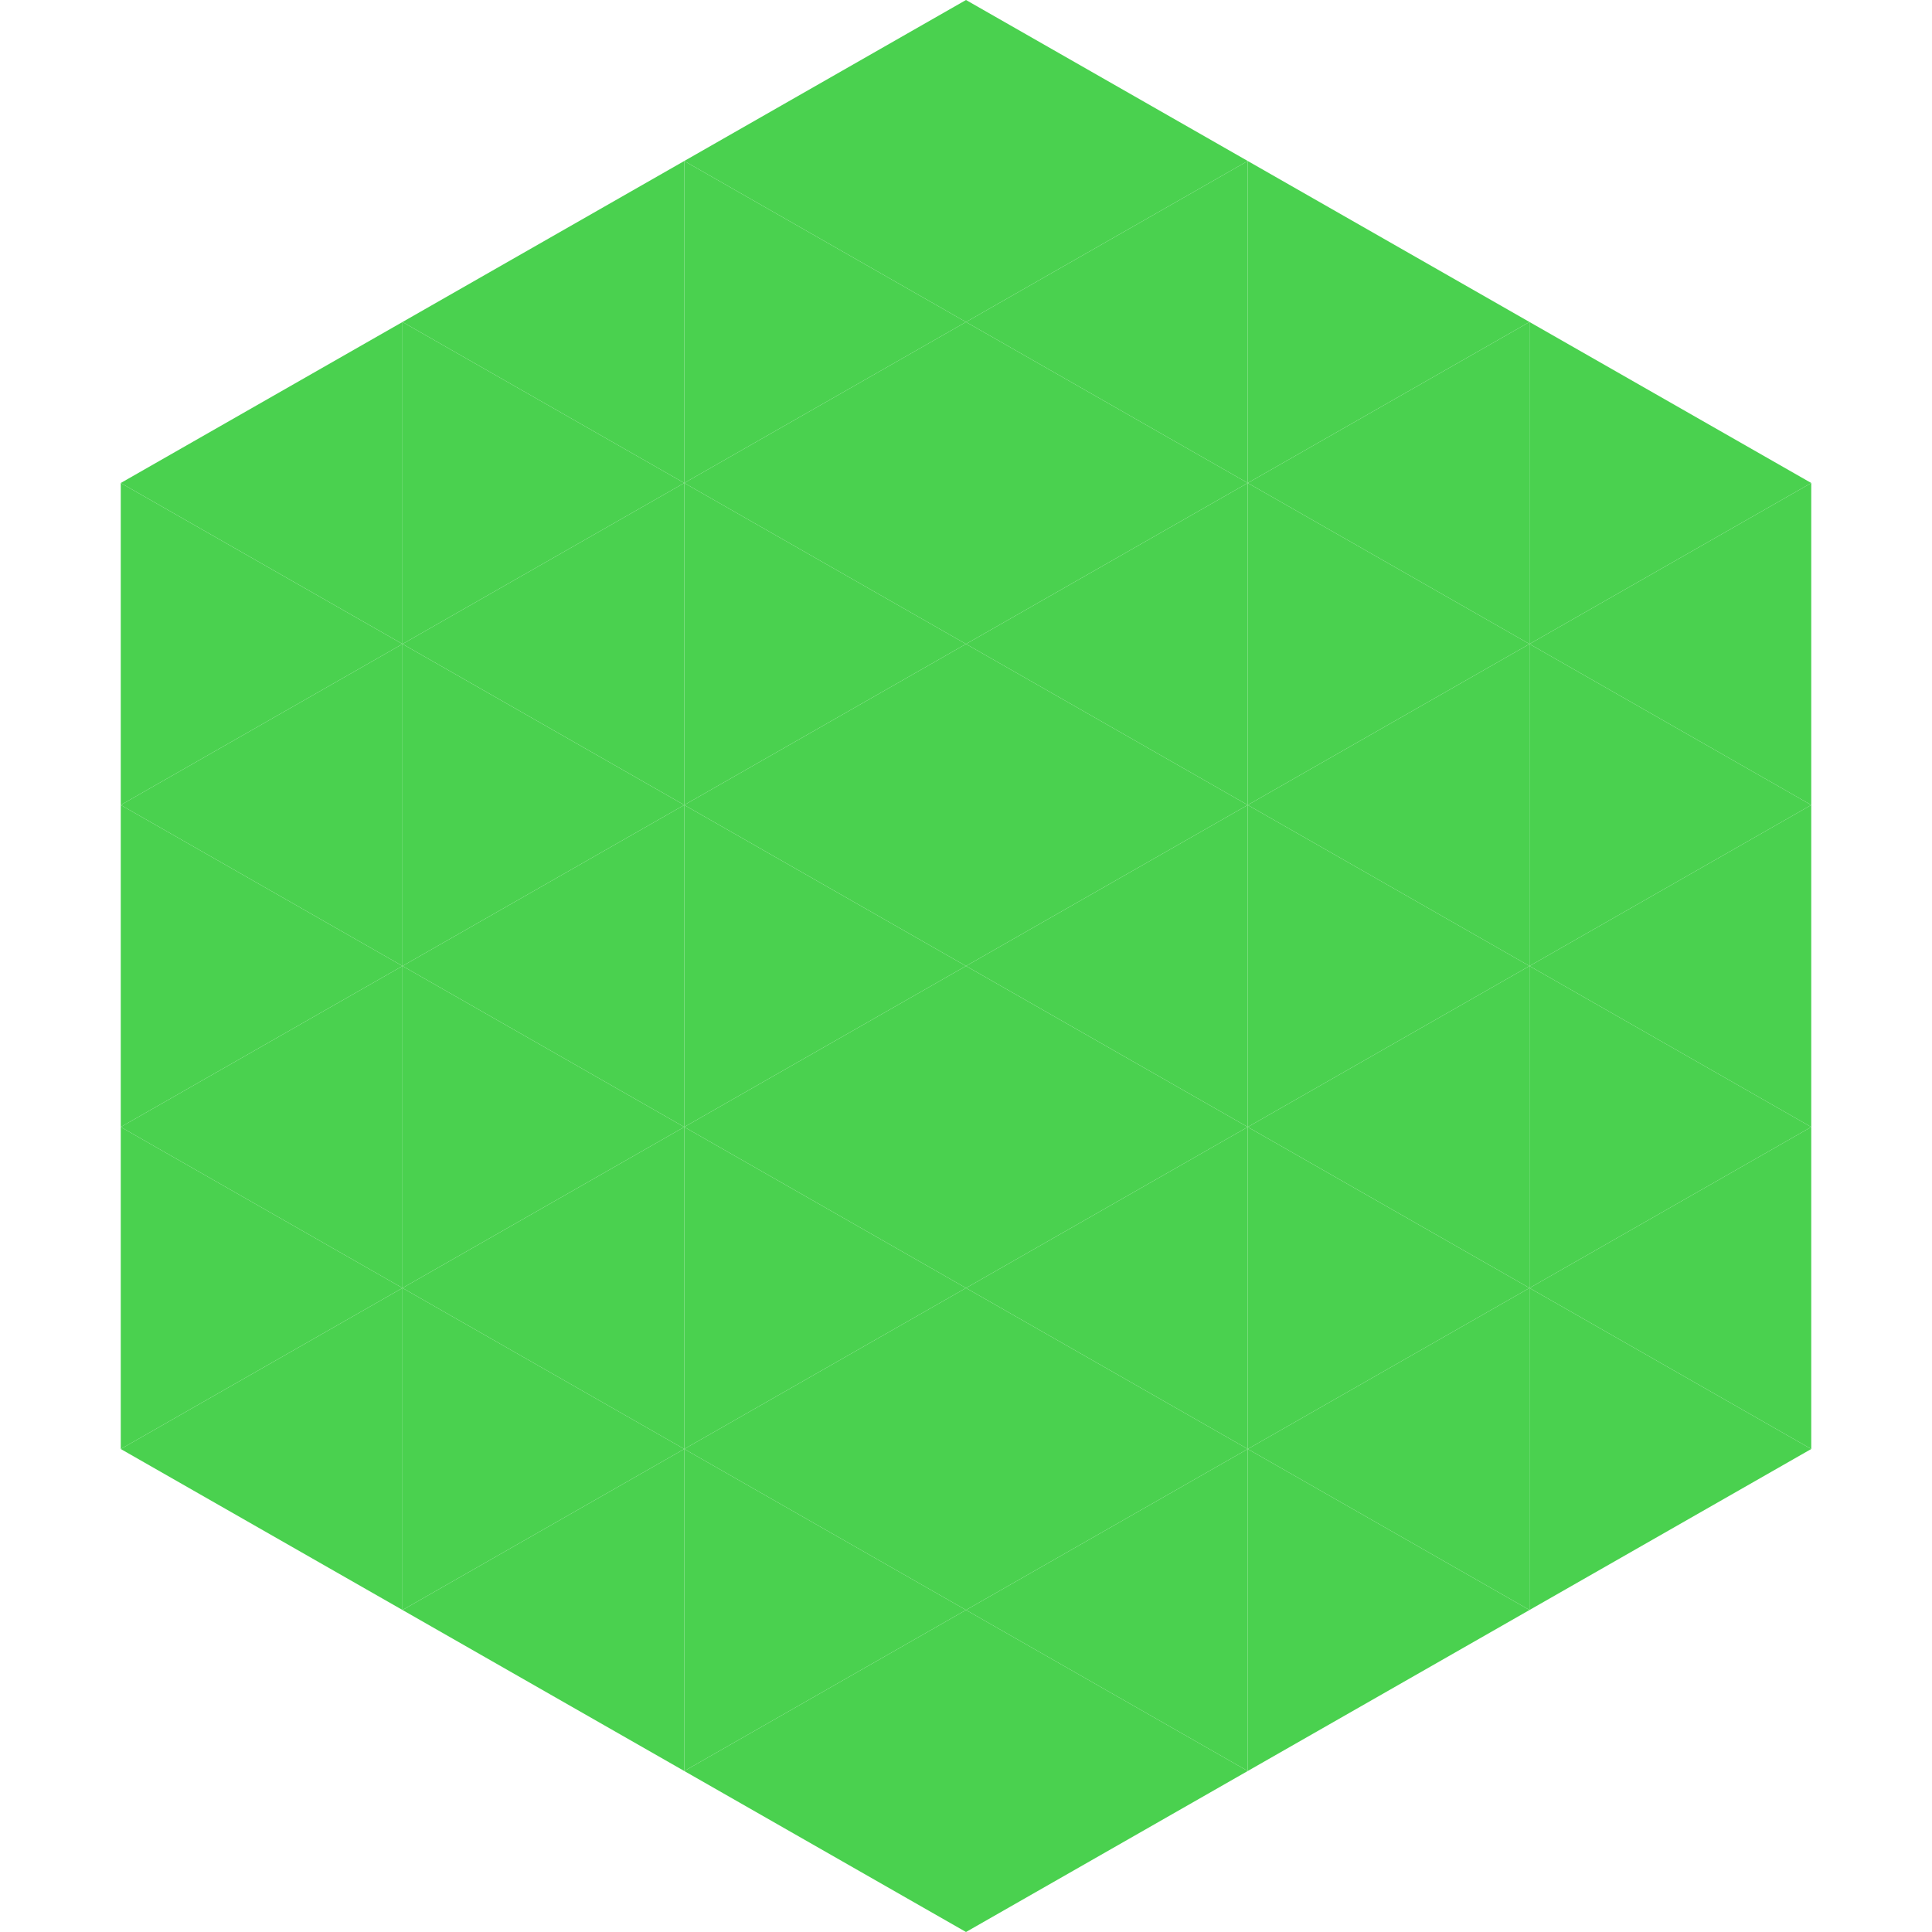 <?xml version="1.0"?>
<!-- Generated by SVGo -->
<svg width="240" height="240"
     xmlns="http://www.w3.org/2000/svg"
     xmlns:xlink="http://www.w3.org/1999/xlink">
<polygon points="50,40 15,60 50,80" style="fill:rgb(74,209,79)" />
<polygon points="190,40 225,60 190,80" style="fill:rgb(74,209,79)" />
<polygon points="15,60 50,80 15,100" style="fill:rgb(74,209,79)" />
<polygon points="225,60 190,80 225,100" style="fill:rgb(74,209,79)" />
<polygon points="50,80 15,100 50,120" style="fill:rgb(74,209,79)" />
<polygon points="190,80 225,100 190,120" style="fill:rgb(74,209,79)" />
<polygon points="15,100 50,120 15,140" style="fill:rgb(74,209,79)" />
<polygon points="225,100 190,120 225,140" style="fill:rgb(74,209,79)" />
<polygon points="50,120 15,140 50,160" style="fill:rgb(74,209,79)" />
<polygon points="190,120 225,140 190,160" style="fill:rgb(74,209,79)" />
<polygon points="15,140 50,160 15,180" style="fill:rgb(74,209,79)" />
<polygon points="225,140 190,160 225,180" style="fill:rgb(74,209,79)" />
<polygon points="50,160 15,180 50,200" style="fill:rgb(74,209,79)" />
<polygon points="190,160 225,180 190,200" style="fill:rgb(74,209,79)" />
<polygon points="15,180 50,200 15,220" style="fill:rgb(255,255,255); fill-opacity:0" />
<polygon points="225,180 190,200 225,220" style="fill:rgb(255,255,255); fill-opacity:0" />
<polygon points="50,0 85,20 50,40" style="fill:rgb(255,255,255); fill-opacity:0" />
<polygon points="190,0 155,20 190,40" style="fill:rgb(255,255,255); fill-opacity:0" />
<polygon points="85,20 50,40 85,60" style="fill:rgb(74,209,79)" />
<polygon points="155,20 190,40 155,60" style="fill:rgb(74,209,79)" />
<polygon points="50,40 85,60 50,80" style="fill:rgb(74,209,79)" />
<polygon points="190,40 155,60 190,80" style="fill:rgb(74,209,79)" />
<polygon points="85,60 50,80 85,100" style="fill:rgb(74,209,79)" />
<polygon points="155,60 190,80 155,100" style="fill:rgb(74,209,79)" />
<polygon points="50,80 85,100 50,120" style="fill:rgb(74,209,79)" />
<polygon points="190,80 155,100 190,120" style="fill:rgb(74,209,79)" />
<polygon points="85,100 50,120 85,140" style="fill:rgb(74,209,79)" />
<polygon points="155,100 190,120 155,140" style="fill:rgb(74,209,79)" />
<polygon points="50,120 85,140 50,160" style="fill:rgb(74,209,79)" />
<polygon points="190,120 155,140 190,160" style="fill:rgb(74,209,79)" />
<polygon points="85,140 50,160 85,180" style="fill:rgb(74,209,79)" />
<polygon points="155,140 190,160 155,180" style="fill:rgb(74,209,79)" />
<polygon points="50,160 85,180 50,200" style="fill:rgb(74,209,79)" />
<polygon points="190,160 155,180 190,200" style="fill:rgb(74,209,79)" />
<polygon points="85,180 50,200 85,220" style="fill:rgb(74,209,79)" />
<polygon points="155,180 190,200 155,220" style="fill:rgb(74,209,79)" />
<polygon points="120,0 85,20 120,40" style="fill:rgb(74,209,79)" />
<polygon points="120,0 155,20 120,40" style="fill:rgb(74,209,79)" />
<polygon points="85,20 120,40 85,60" style="fill:rgb(74,209,79)" />
<polygon points="155,20 120,40 155,60" style="fill:rgb(74,209,79)" />
<polygon points="120,40 85,60 120,80" style="fill:rgb(74,209,79)" />
<polygon points="120,40 155,60 120,80" style="fill:rgb(74,209,79)" />
<polygon points="85,60 120,80 85,100" style="fill:rgb(74,209,79)" />
<polygon points="155,60 120,80 155,100" style="fill:rgb(74,209,79)" />
<polygon points="120,80 85,100 120,120" style="fill:rgb(74,209,79)" />
<polygon points="120,80 155,100 120,120" style="fill:rgb(74,209,79)" />
<polygon points="85,100 120,120 85,140" style="fill:rgb(74,209,79)" />
<polygon points="155,100 120,120 155,140" style="fill:rgb(74,209,79)" />
<polygon points="120,120 85,140 120,160" style="fill:rgb(74,209,79)" />
<polygon points="120,120 155,140 120,160" style="fill:rgb(74,209,79)" />
<polygon points="85,140 120,160 85,180" style="fill:rgb(74,209,79)" />
<polygon points="155,140 120,160 155,180" style="fill:rgb(74,209,79)" />
<polygon points="120,160 85,180 120,200" style="fill:rgb(74,209,79)" />
<polygon points="120,160 155,180 120,200" style="fill:rgb(74,209,79)" />
<polygon points="85,180 120,200 85,220" style="fill:rgb(74,209,79)" />
<polygon points="155,180 120,200 155,220" style="fill:rgb(74,209,79)" />
<polygon points="120,200 85,220 120,240" style="fill:rgb(74,209,79)" />
<polygon points="120,200 155,220 120,240" style="fill:rgb(74,209,79)" />
<polygon points="85,220 120,240 85,260" style="fill:rgb(255,255,255); fill-opacity:0" />
<polygon points="155,220 120,240 155,260" style="fill:rgb(255,255,255); fill-opacity:0" />
</svg>
